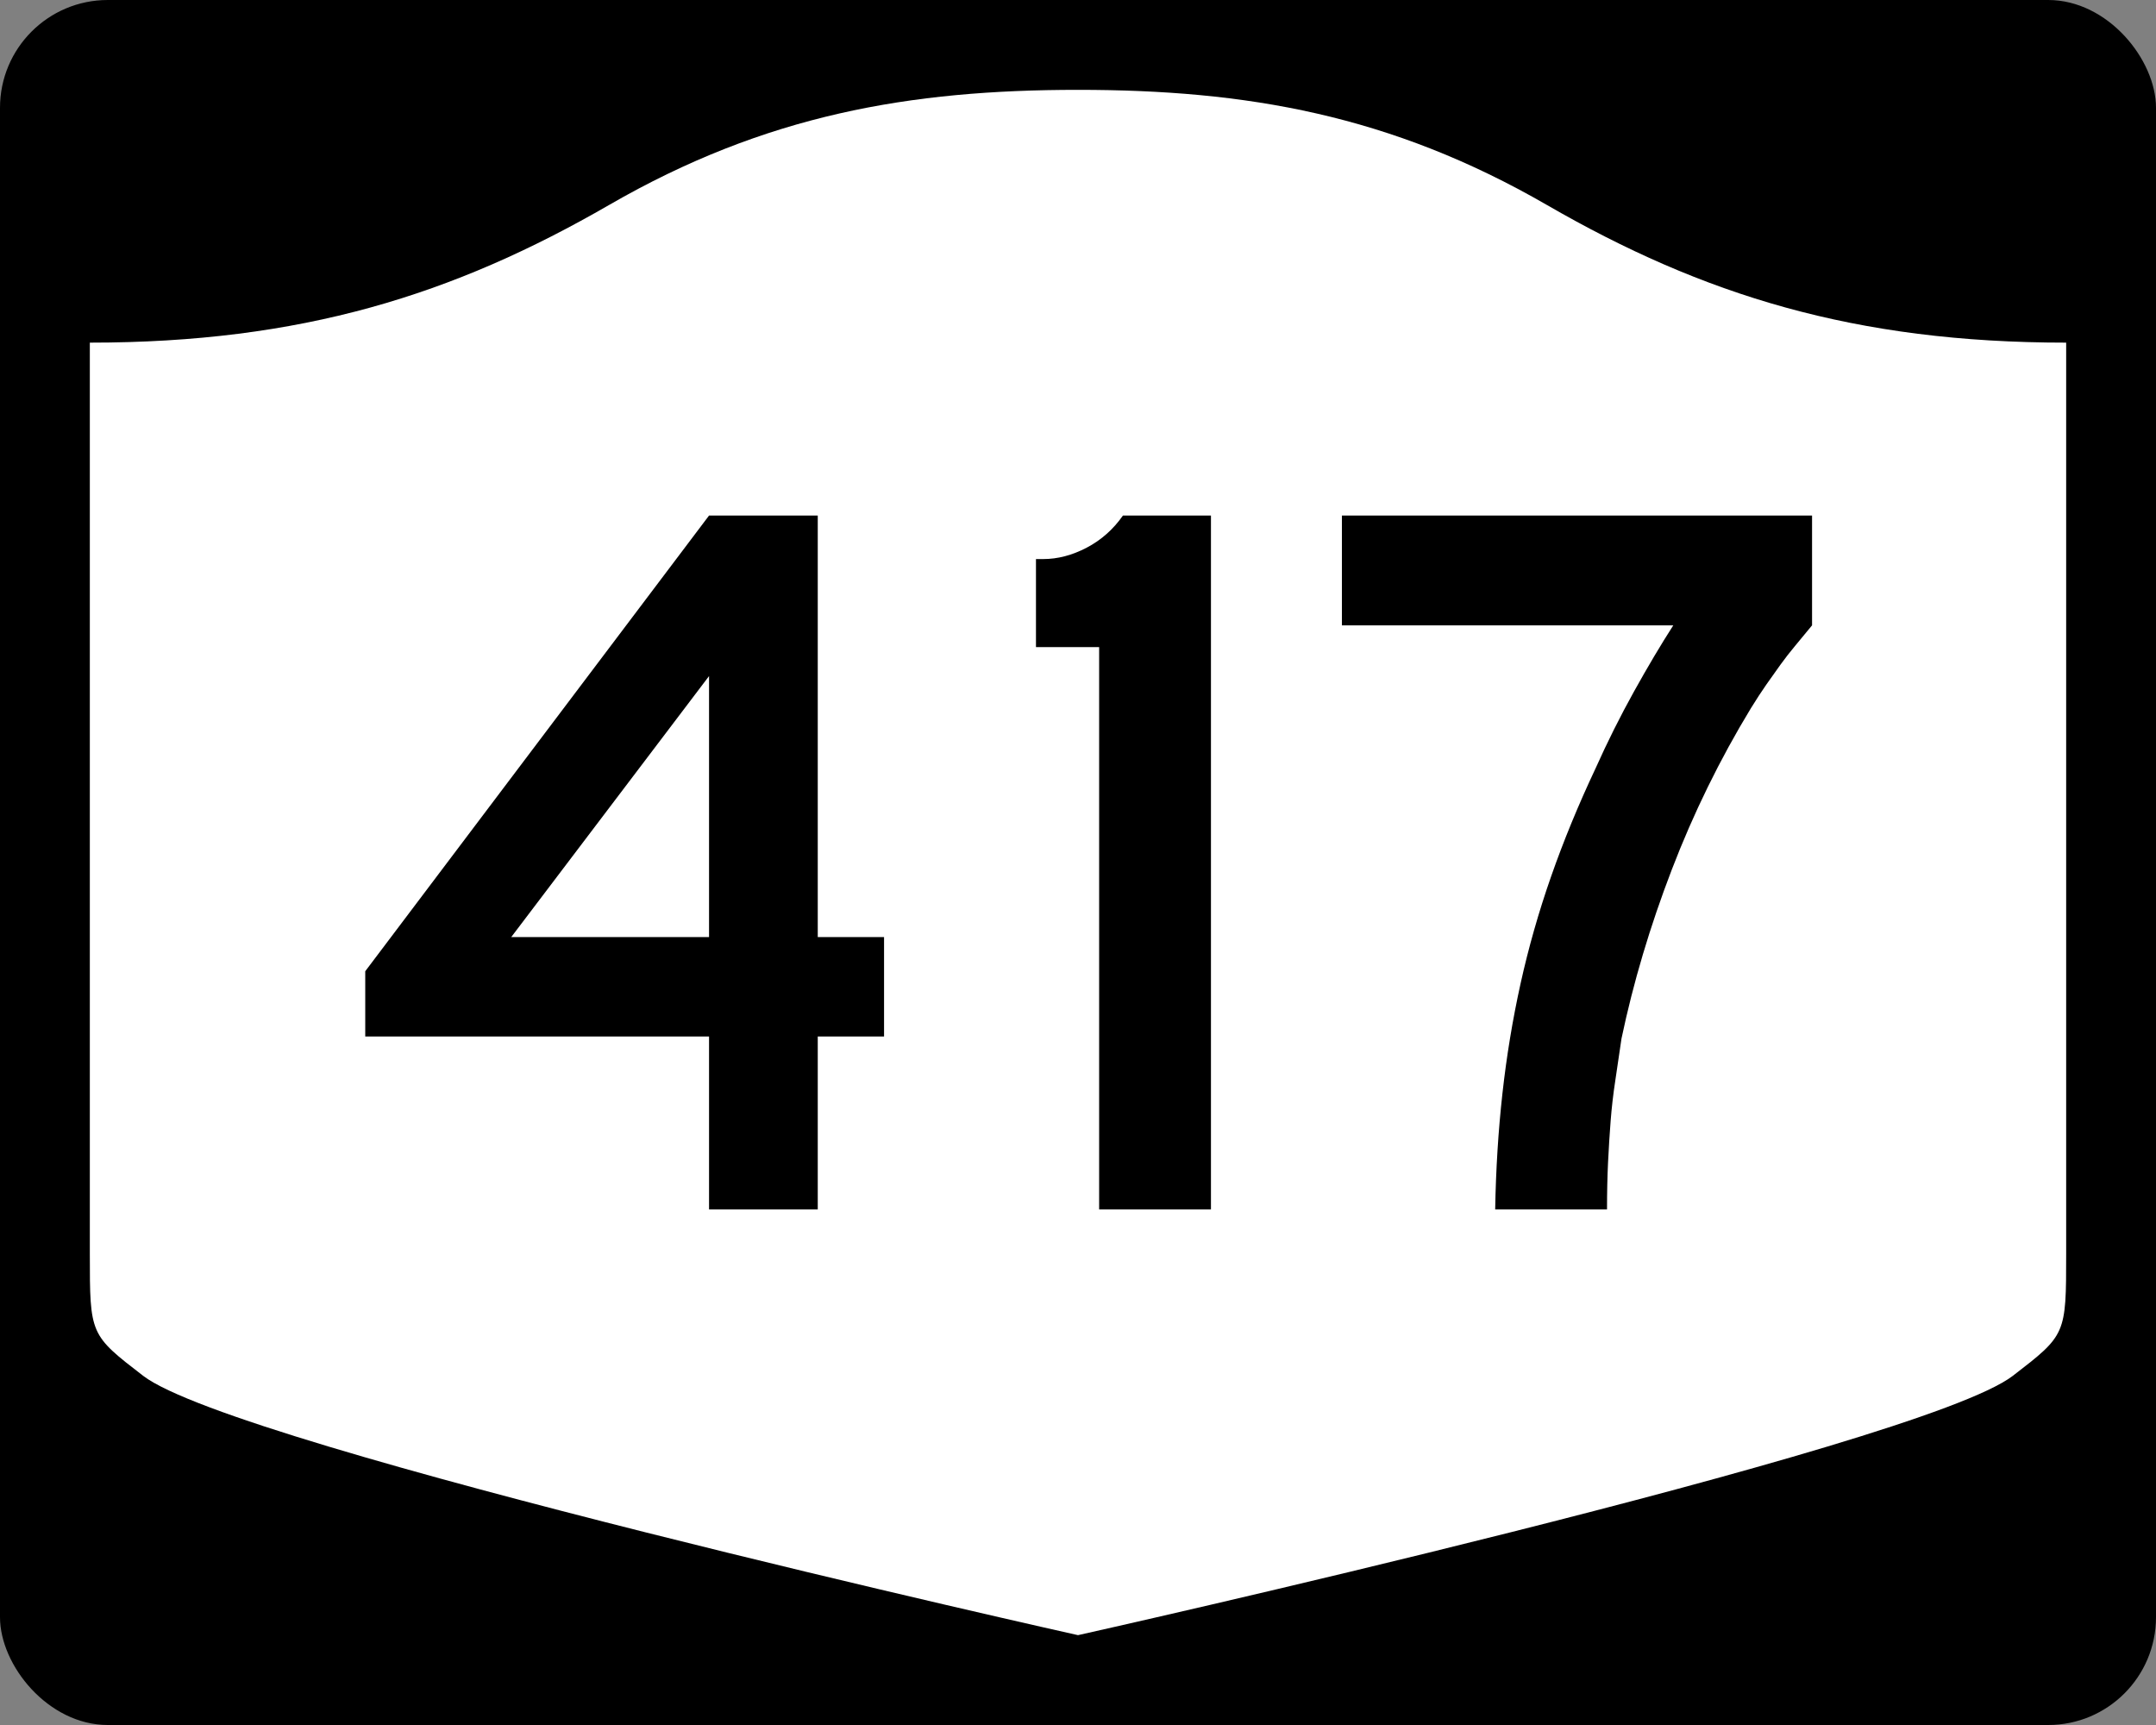<?xml version="1.0" encoding="UTF-8" standalone="no"?>
<!-- Created with Inkscape (http://www.inkscape.org/) -->
<svg
   xmlns:svg="http://www.w3.org/2000/svg"
   xmlns="http://www.w3.org/2000/svg"
   version="1.0"
   width="750"
   height="600"
   id="svg3882">
  <rect width="100%" height="100%" fill="#808080" stroke="none"/>
  <defs
     id="defs3884" />
  <rect
     width="750"
     height="600"
     rx="37.5"
     ry="37.5"
     x="0"
     y="0"
     id="rect2398"
     style="fill:#000000;fill-opacity:1;stroke:none;stroke-width:22.5;stroke-linecap:square;stroke-linejoin:round;stroke-miterlimit:2;stroke-dasharray:none;stroke-dashoffset:0;stroke-opacity:1" />
  <path
     d="M 375,31.25 C 316.525,31.25 266.303,39.875 211.884,71.295 C 157.665,102.599 104.806,119.178 31.25,119.178 L 31.25,436.124 C 31.25,464.279 31.305,464.291 49.783,478.53 C 82.07,503.411 375,568.75 375,568.75 C 375,568.75 667.93,503.411 700.217,478.53 C 718.695,464.291 718.75,464.279 718.75,436.124 L 718.75,119.178 C 645.194,119.178 592.335,102.599 538.116,71.295 C 483.697,39.875 433.475,31.25 375,31.25 z"
     id="rect4804"
     style="fill:#ffffff;fill-opacity:1;stroke:none;stroke-width:22.5;stroke-linecap:square;stroke-linejoin:round;stroke-miterlimit:2;stroke-dasharray:none;stroke-dashoffset:0;stroke-opacity:1" />
  <path
     d="M 284.47,360.524 L 284.47,420.68 L 246.653,420.68 L 246.653,360.524 L 127.056,360.524 L 127.056,337.823 L 246.653,179.32 L 284.47,179.32 L 284.47,325.939 L 307.534,325.939 L 307.534,360.524 L 284.47,360.524 z M 246.653,235.156 L 177.845,325.939 L 246.653,325.939 L 246.653,235.156 z M 382.355,420.68 L 382.355,225.075 L 360.379,225.075 L 360.379,194.458 L 362.896,194.458 C 367.939,194.458 372.981,193.137 378.023,190.495 C 383.065,187.853 387.269,184.128 390.633,179.32 L 421.249,179.32 L 421.249,420.68 L 382.355,420.68 z M 630.354,217.511 C 628.192,220.15 626.209,222.55 624.406,224.712 C 622.603,226.874 620.921,229.036 619.36,231.198 C 617.799,233.36 616.18,235.641 614.501,238.041 C 612.823,240.442 611.02,243.203 609.093,246.325 C 598.29,264.098 589.107,282.83 581.543,302.523 C 573.98,322.216 568.153,341.788 564.064,361.239 C 563.345,366.281 562.627,371.144 561.909,375.827 C 561.191,380.51 560.65,385.193 560.288,389.876 C 559.925,394.559 559.624,399.364 559.386,404.289 C 559.148,409.214 559.029,414.677 559.029,420.68 L 520.123,420.68 C 520.365,406.747 521.206,393.299 522.646,380.334 C 524.086,367.369 526.186,354.643 528.946,342.154 C 531.705,329.666 535.246,317.238 539.571,304.87 C 543.895,292.503 549.058,279.954 555.06,267.223 C 559.142,258.099 563.585,249.213 568.39,240.564 C 573.194,231.916 577.758,224.232 582.082,217.511 L 466.806,217.511 L 466.806,179.32 L 630.354,179.32 L 630.354,217.511 L 630.354,217.511 z"
     id="text1421"
     style="font-size:5.403px;font-style:normal;font-weight:normal;line-height:125%;fill:#000000;fill-opacity:1;stroke:none;stroke-width:1px;stroke-linecap:butt;stroke-linejoin:miter;stroke-opacity:1;font-family:Bitstream Vera Sans" />
</svg>
